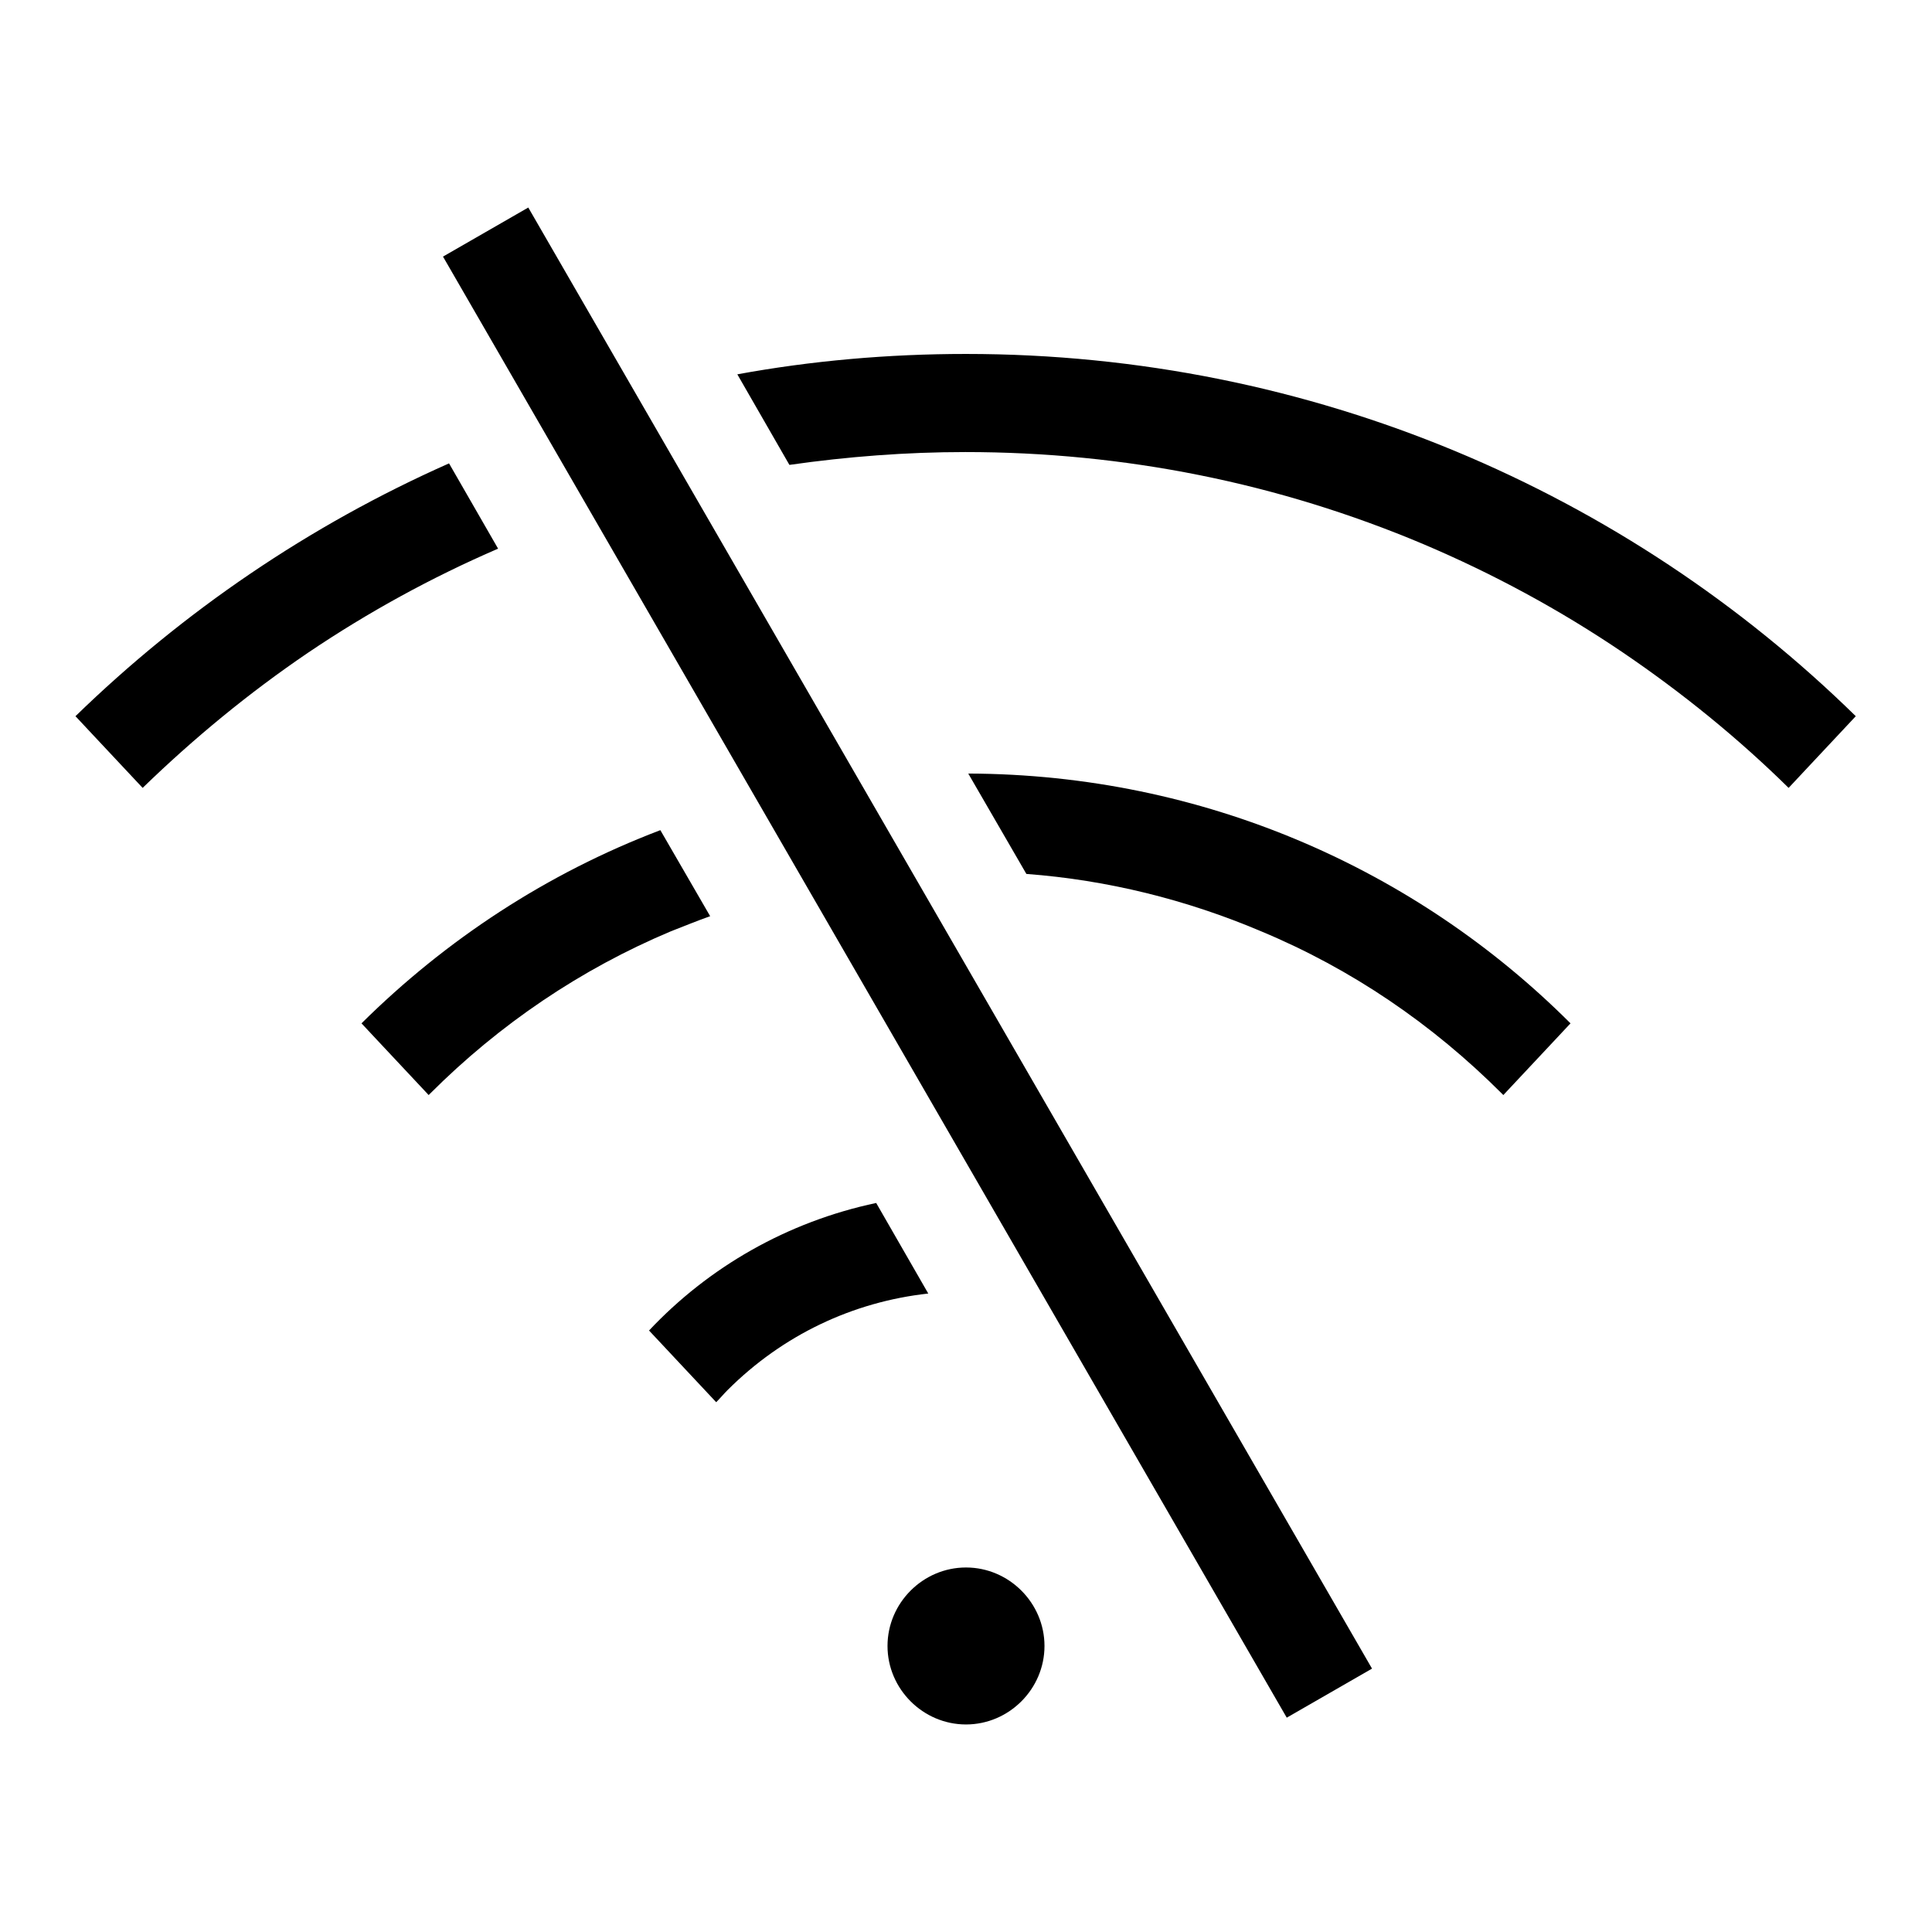 <?xml version="1.0" encoding="utf-8"?>
<!-- Svg Vector Icons : http://www.onlinewebfonts.com/icon -->
<!DOCTYPE svg PUBLIC "-//W3C//DTD SVG 1.1//EN" "http://www.w3.org/Graphics/SVG/1.1/DTD/svg11.dtd">
<svg version="1.1" xmlns="http://www.w3.org/2000/svg" xmlns:xlink="http://www.w3.org/1999/xlink" x="0px" y="0px" viewBox="0 0 256 256" enable-background="new 0 0 256 256" xml:space="preserve">
<g> <path fill="#000000" d="M94.1,121.4L87.5,110c-15,5.7-28.4,14.5-39.6,25.6l8.9,9.5c0.1-0.1,0.1-0.1,0.2-0.2 c9.2-9.2,20-16.5,31.9-21.5C90.7,122.7,92.4,122,94.1,121.4z M59.5,61.4C41,69.6,24.3,81,10,94.9l8.9,9.5 c6.8-6.6,14.1-12.6,21.9-17.9c8-5.4,16.4-10,25.2-13.8L59.5,61.4z M116.1,159.4c-11.8,2.5-22.2,8.5-30.1,16.9l8.9,9.5 c0.5-0.5,1-1.1,1.5-1.6c7.3-7.3,16.6-11.7,26.6-12.8L116.1,159.4z M128,46.9c-10.3,0-20.5,0.9-30.3,2.7l6.9,12 c7.7-1.1,15.5-1.7,23.3-1.7c21.1,0,41.5,4.1,60.7,12.2c9.2,3.9,18.1,8.7,26.5,14.4c7.8,5.3,15.2,11.3,21.9,17.9l8.9-9.5 C215.6,65.2,173.9,46.9,128,46.9z"/> <path fill="#000000" d="M117.6,218.1c0,5.7,4.7,10.4,10.4,10.4c5.7,0,10.4-4.7,10.4-10.4c0-5.7-4.7-10.4-10.4-10.4 C122.3,207.7,117.6,212.4,117.6,218.1z"/> <path fill="#000000" d="M136,115.8c10.7,0.8,21.2,3.4,31.1,7.6c12,5,22.7,12.3,31.9,21.5c0.1,0.1,0.1,0.1,0.2,0.2l8.9-9.5 c-20.4-20.4-48.6-33-79.8-33.1L136,115.8z M170.5,227.6L58.7,34l11.3-6.5l111.8,193.6L170.5,227.6z"/></g>
</svg>